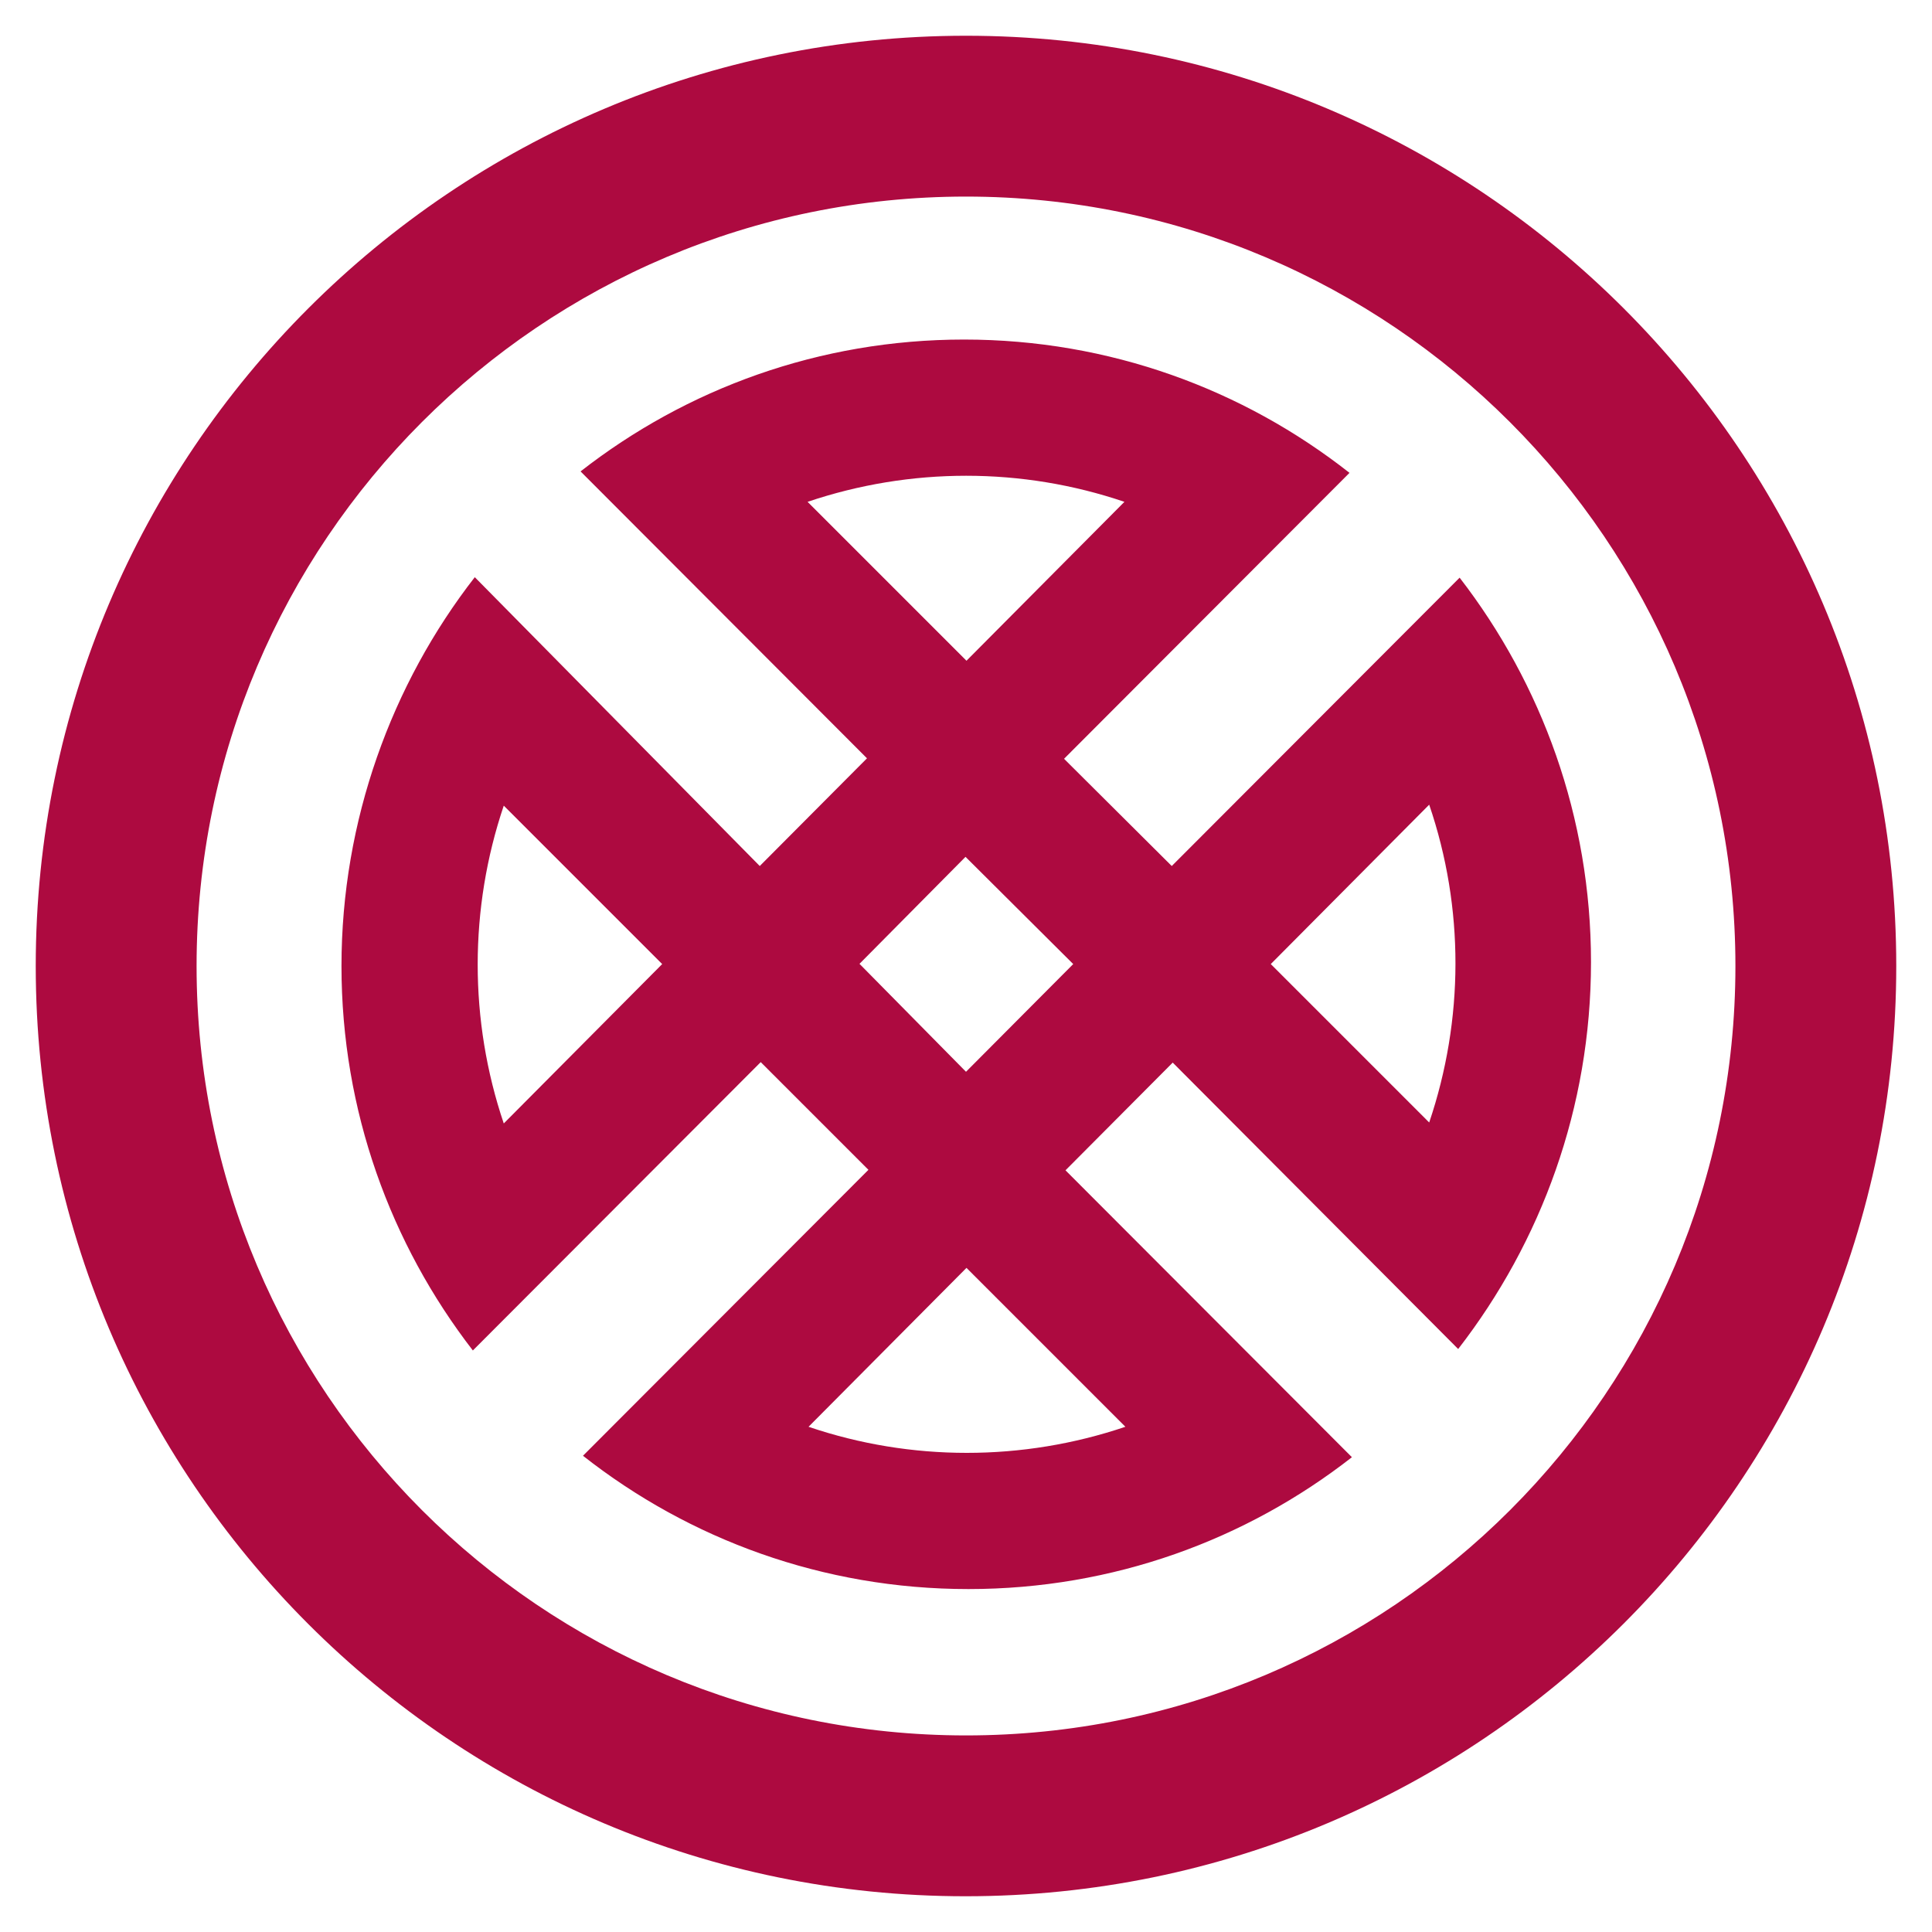 <?xml version="1.0" encoding="UTF-8"?> <svg xmlns="http://www.w3.org/2000/svg" xmlns:xlink="http://www.w3.org/1999/xlink" version="1.1" id="Layer_1" x="0px" y="0px" width="400px" height="400px" viewBox="0 0 400 400" xml:space="preserve"> <path fill="#AD0A40" d="M295.9,232.4l-32.8-32.8l32.8-33C303.2,188,303.1,211.1,295.9,232.4 M200,221.9l-22.1-22.4l0,0.1l22-22.2 l22.3,22.2 M200.1,136.8l-32.9-32.9c21.3-7.2,44.4-7.2,65.6,0L200.1,136.8z M200.1,262.5l32.9,32.9c-21.3,7.2-44.4,7.2-65.6,0 L200.1,262.5z M137.1,199.6l-32.8,33c-7.2-21.3-7.2-44.5,0-65.8L137.1,199.6z M329.4,199.2c0-30-10.2-57.6-27.2-79.6l-59.6,59.7 l-22.3-22.2l59.1-59.2c-22-17.3-49.7-27.6-79.8-27.6c-30,0-57.5,10.2-79.4,27.3l59.3,59.4l-22.2,22.3l-59-59.8 c-17.2,22.1-27.6,50.4-27.6,80.5c0,30,10.2,57.6,27.2,79.6l59.6-59.7l22.3,22.3l-59.1,59.2c22,17.3,49.7,27.6,79.8,27.6 c30,0,57.5-10.2,79.4-27.3l-59.3-59.4l22.2-22.3l59.1,59.3C319.1,257.1,329.4,229.3,329.4,199.2 M359.3,200 c0,88-71.3,159.3-159.3,159.3C112,359.3,40.7,288,40.7,200C40.7,112.1,112,40.7,200,40.7C287.9,40.7,359.3,112.1,359.3,200 M392.6,200C392.6,93.7,306.3,7.4,200,7.4C93.7,7.4,7.4,93.7,7.4,200c0,106.4,86.2,192.6,192.5,192.6 C306.3,392.6,392.6,306.3,392.6,200"></path> </svg> 